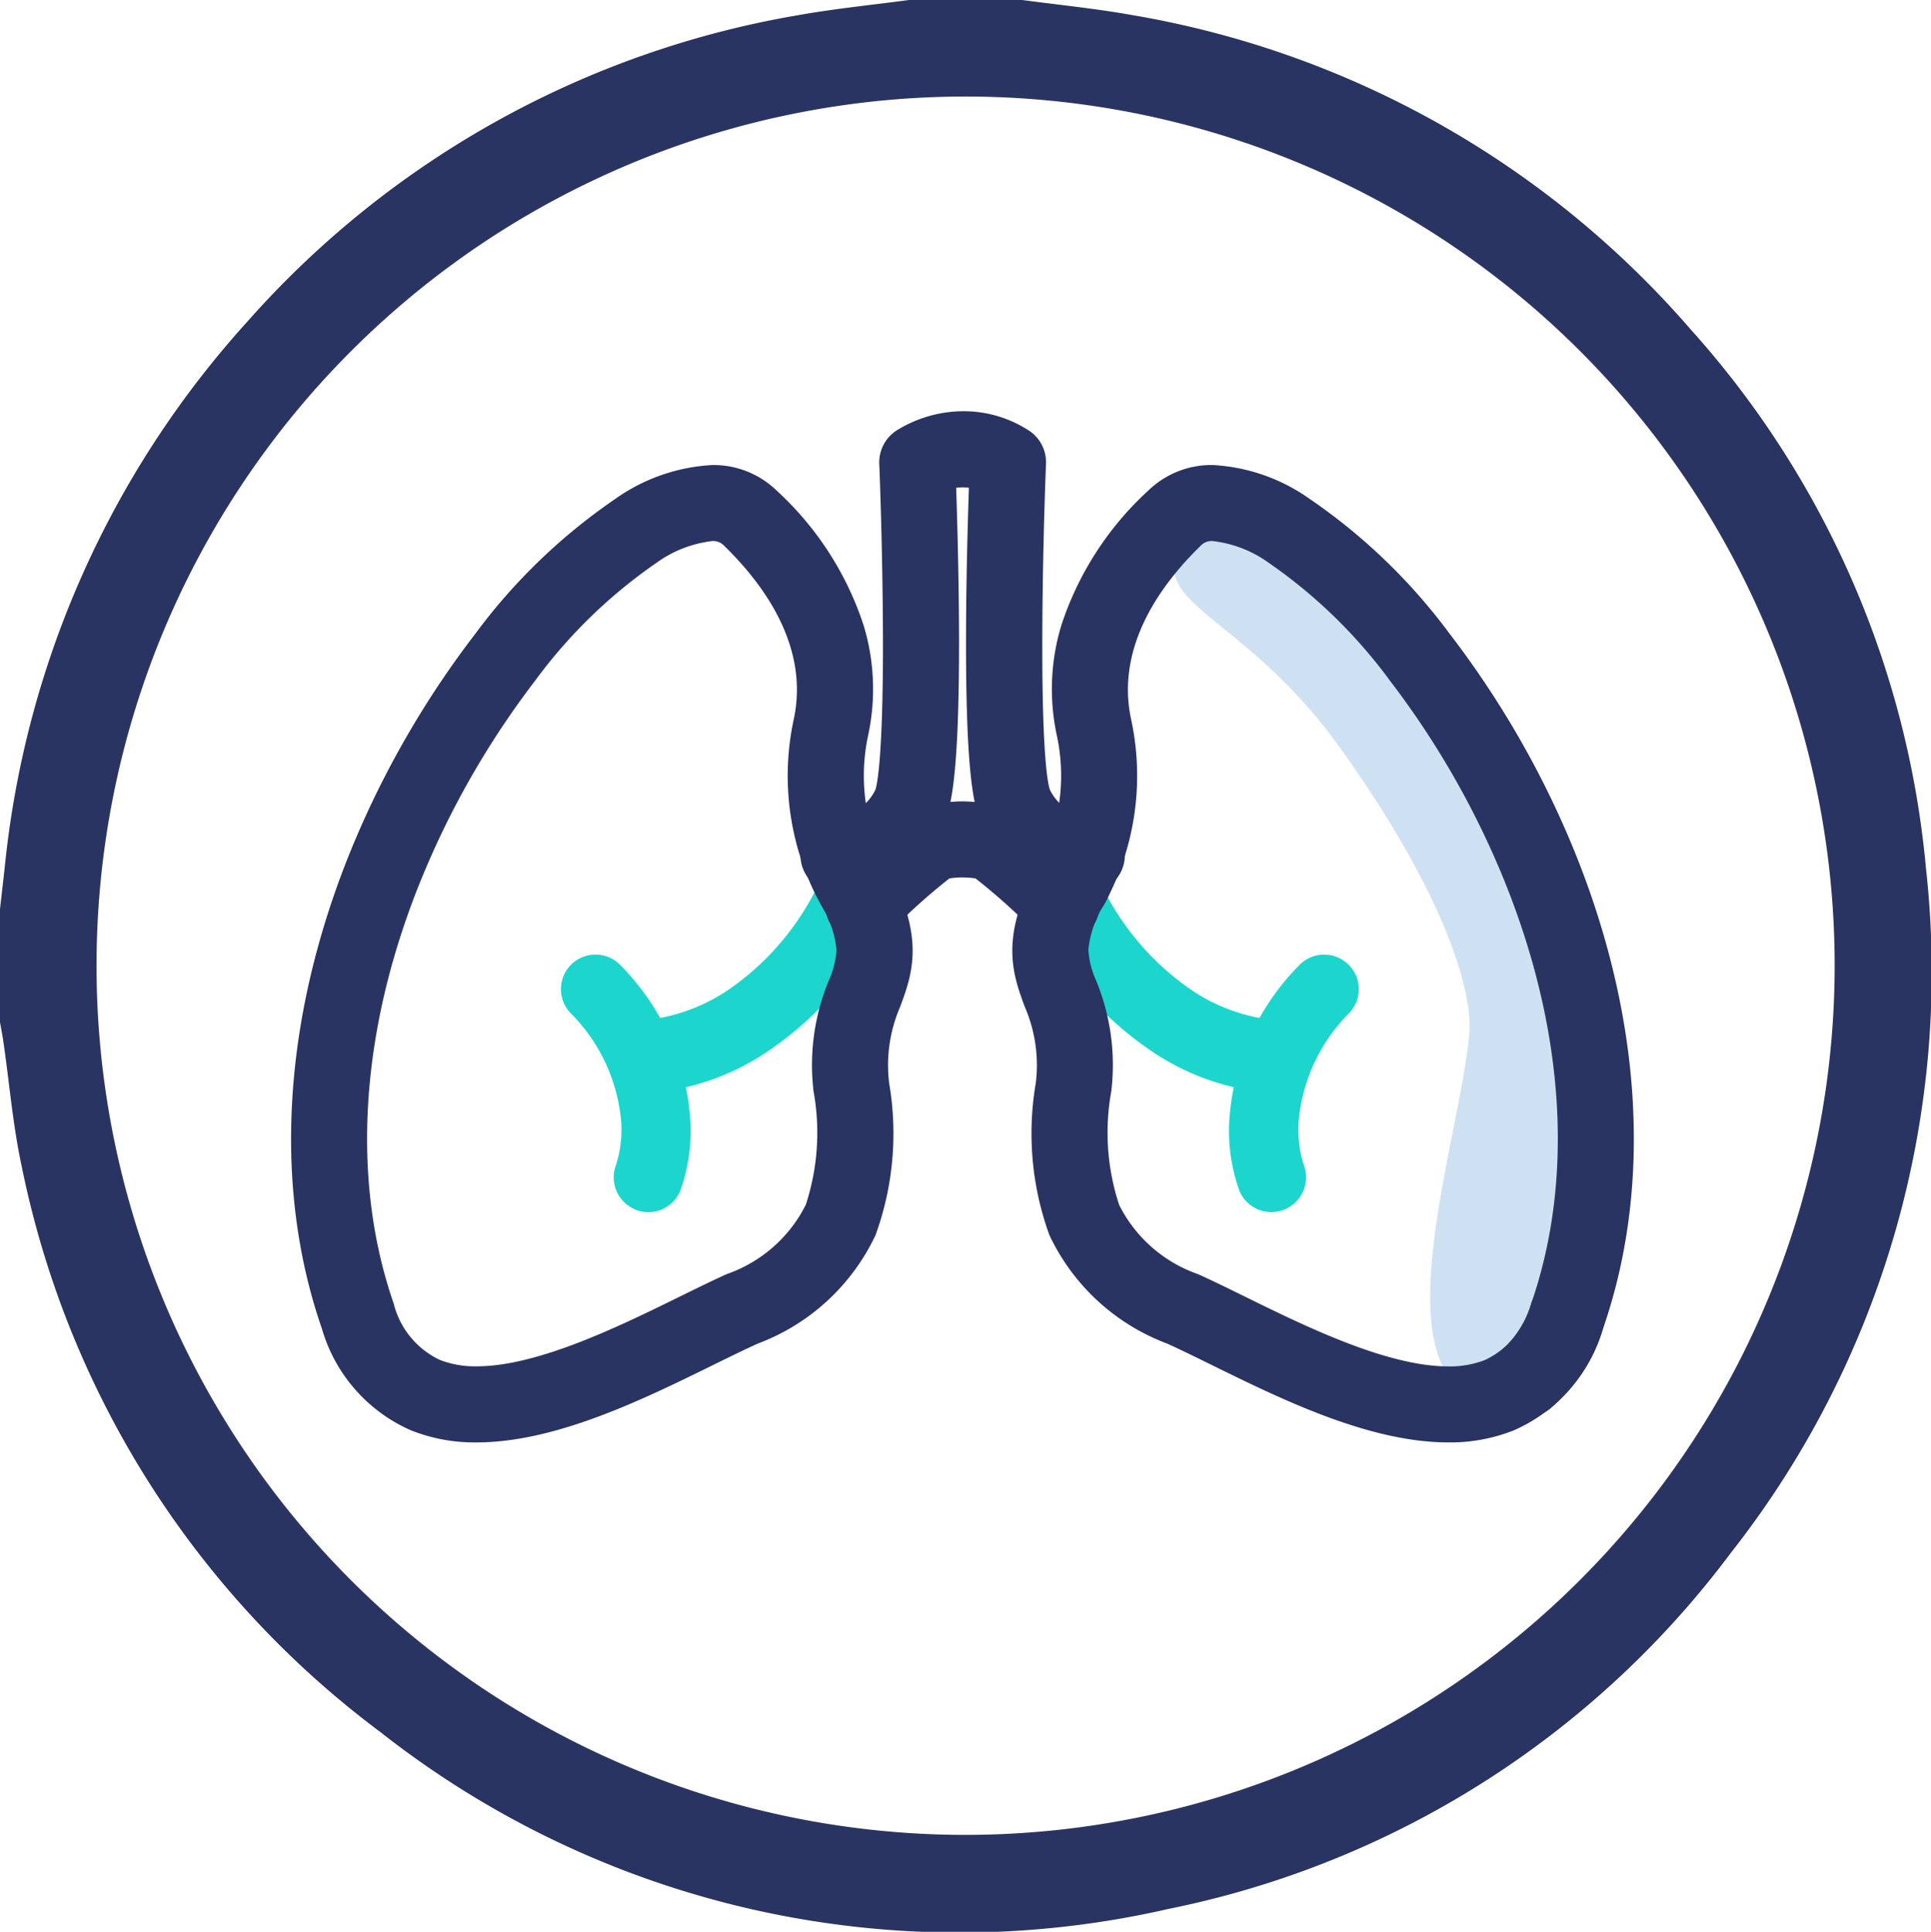 <svg xmlns="http://www.w3.org/2000/svg" xmlns:xlink="http://www.w3.org/1999/xlink" width="76.374" height="76.396" viewBox="0 0 76.374 76.396">
  <defs>
    <clipPath id="clip-path">
      <rect id="Rectangle_5028" data-name="Rectangle 5028" width="76.374" height="76.396" fill="none"/>
    </clipPath>
  </defs>
  <g id="Groupe_11690" data-name="Groupe 11690" transform="translate(-217 -397)">
    <g id="Groupe_11598" data-name="Groupe 11598" transform="translate(217 397)">
      <g id="Groupe_11579" data-name="Groupe 11579" transform="translate(0 0)" clip-path="url(#clip-path)">
        <path id="Tracé_14960" data-name="Tracé 14960" d="M40.429,0c1.449.194,2.906.338,4.342.595A37.5,37.5,0,0,1,66.862,13.019,36.9,36.9,0,0,1,76.178,34.37a37.152,37.152,0,0,1-7.725,27.048A36.862,36.862,0,0,1,46.211,75.493a37.041,37.041,0,0,1-31.173-7A37.106,37.106,0,0,1,.864,46.151c-.352-1.619-.487-3.286-.727-4.93C.1,40.956.047,40.693,0,40.429V35.954c.06-.538.122-1.073.183-1.611A37.736,37.736,0,0,1,9.775,12.728,37.465,37.465,0,0,1,31.613.593C33.05.338,34.507.194,35.954,0ZM72.564,38.228A34.373,34.373,0,1,0,38.136,72.564,34.4,34.4,0,0,0,72.564,38.228" transform="translate(0 0)" fill="#293462"/>
        <g id="Groupe_11663" data-name="Groupe 11663" transform="translate(12.713 17.461)">
          <g id="Groupe_11664" data-name="Groupe 11664">
            <g id="Groupe_11665" data-name="Groupe 11665">
              <path id="Tracé_15411" data-name="Tracé 15411" d="M7.879,0a.244.244,0,0,0-.085.015,12.265,12.265,0,0,0-6.632,5.24A8.5,8.5,0,0,0,0,8.512a.245.245,0,0,0,.488.041A8.193,8.193,0,0,1,1.6,5.478a11.794,11.794,0,0,1,6.364-5A.245.245,0,0,0,7.879,0" transform="matrix(0.035, -0.999, 0.999, 0.035, 28.318, 24.163)" fill="#1cd6ce"/>
              <path id="Tracé_15411_-_Contour" data-name="Tracé 15411 - Contour" d="M.246,9.978c-.042,0-.083,0-.125-.005a1.446,1.446,0,0,1-1.316-1.56A9.625,9.625,0,0,1,.126,4.652,13.446,13.446,0,0,1,7.38-1.111a1.438,1.438,0,0,1,.5-.089,1.45,1.45,0,0,1,1.356.945A1.436,1.436,0,0,1,9.191.851a1.435,1.435,0,0,1-.813.75A10.614,10.614,0,0,0,2.636,6.084a7.215,7.215,0,0,0-.952,2.581A1.454,1.454,0,0,1,.246,9.978Z" transform="matrix(0.035, -0.999, 0.999, 0.035, 28.318, 24.163)" fill="#1cd6ce"/>
              <path id="Tracé_15413" data-name="Tracé 15413" d="M7.879,8.778a.244.244,0,0,1-.085-.015,12.265,12.265,0,0,1-6.631-5.24A8.5,8.5,0,0,1,0,.265.245.245,0,0,1,.489.224,8.193,8.193,0,0,0,1.6,3.3a11.794,11.794,0,0,0,6.364,5,.245.245,0,0,1-.085.475" transform="matrix(-0.035, -0.999, 0.999, -0.035, 13.411, 24.469)" fill="#1cd6ce"/>
              <path id="Tracé_15413_-_Contour" data-name="Tracé 15413 - Contour" d="M7.879,9.978a1.44,1.44,0,0,1-.5-.09A13.444,13.444,0,0,1,.126,4.126,9.622,9.622,0,0,1-1.2.363,1.446,1.446,0,0,1,.125-1.195C.162-1.2.2-1.2.246-1.2A1.453,1.453,0,0,1,1.684.112a7.211,7.211,0,0,0,.952,2.581A10.614,10.614,0,0,0,8.378,7.177a1.445,1.445,0,0,1,.857,1.855A1.451,1.451,0,0,1,7.879,9.978Z" transform="matrix(-0.035, -0.999, 0.999, -0.035, 13.411, 24.469)" fill="#1cd6ce"/>
              <path id="Tracé_15412" data-name="Tracé 15412" d="M5.407,0a.167.167,0,0,0-.058.01A8.416,8.416,0,0,0,.8,3.606,5.831,5.831,0,0,0,0,5.841a.168.168,0,0,0,.335.028A5.622,5.622,0,0,1,1.1,3.759,8.093,8.093,0,0,1,5.465.326.168.168,0,0,0,5.407,0" transform="translate(34.766 23.963) rotate(-27)" fill="#1cd6ce"/>
              <path id="Tracé_15412_-_Contour" data-name="Tracé 15412 - Contour" d="M.169,7.223c-.039,0-.079,0-.118-.005A1.369,1.369,0,0,1-1.2,5.741,7.009,7.009,0,0,1-.239,3,9.6,9.6,0,0,1,4.934-1.116,1.361,1.361,0,0,1,5.407-1.2,1.373,1.373,0,0,1,6.69-.305,1.359,1.359,0,0,1,6.649.742a1.359,1.359,0,0,1-.77.71A6.913,6.913,0,0,0,2.134,4.365a4.62,4.62,0,0,0-.6,1.62A1.376,1.376,0,0,1,.169,7.223Z" transform="translate(34.766 23.963) rotate(-27)" fill="#1cd6ce"/>
              <path id="Tracé_15414" data-name="Tracé 15414" d="M5.407,6.023a.167.167,0,0,1-.058-.01A8.415,8.415,0,0,1,.8,2.417,5.83,5.83,0,0,1,0,.182.168.168,0,0,1,.336.154,5.621,5.621,0,0,0,1.1,2.264,8.092,8.092,0,0,0,5.465,5.7a.168.168,0,0,1-.058.326" transform="matrix(-0.891, -0.454, 0.454, -0.891, 13, 29.328)" fill="#1cd6ce"/>
              <path id="Tracé_15414_-_Contour" data-name="Tracé 15414 - Contour" d="M5.407,7.223a1.363,1.363,0,0,1-.474-.085A9.6,9.6,0,0,1-.239,3.02,7.008,7.008,0,0,1-1.2.28a1.358,1.358,0,0,1,.319-1A1.359,1.359,0,0,1,.054-1.2c.035,0,.075,0,.114,0A1.376,1.376,0,0,1,1.53.038a4.619,4.619,0,0,0,.6,1.62A6.913,6.913,0,0,0,5.879,4.571,1.368,1.368,0,0,1,6.69,6.328,1.373,1.373,0,0,1,5.407,7.223Z" transform="matrix(-0.891, -0.454, 0.454, -0.891, 13, 29.328)" fill="#1cd6ce"/>
            </g>
            <path id="Tracé_15415" data-name="Tracé 15415" d="M200.033,47.466c-2.161,0,2.656,2.29.679,1.106-.494-.3-.96-.575-1.363-.8-3.279-1.791-.315-10.344.019-14.281.135-1.6-.887-5.369-5.067-11.231s-8.458-5.717-5.788-8.862c.8-.94,5.292.467,6.877,1.7,2.645,2.058,5.5,6.568,7.281,11.49,2.2,6.1,2.6,12.3,1.133,17.466a4.579,4.579,0,0,1-2.153,3.051,3.568,3.568,0,0,1-1.618.358" transform="translate(-153.967 -10.086)" fill="#cee1f2"/>
            <path id="Tracé_15400" data-name="Tracé 15400" d="M6.134,51.493a6.8,6.8,0,0,1-2.594-.478A6.3,6.3,0,0,1,.017,46.989c-2.044-5.891-1.5-12.93,1.532-19.82a37.232,37.232,0,0,1,4.53-7.646,23.076,23.076,0,0,1,5.545-5.344,7.291,7.291,0,0,1,3.821-1.337,3.575,3.575,0,0,1,2.542.992,12.507,12.507,0,0,1,3.453,5.332,8.685,8.685,0,0,1,.18,4.382,7.558,7.558,0,0,0,.749,5.185l.06.113c1.461,2.713.929,4.153.459,5.423a5.809,5.809,0,0,0-.432,3.028,11.758,11.758,0,0,1-.541,6,8.409,8.409,0,0,1-4.646,4.284c-.518.232-1.122.53-1.763.844C12.727,49.792,9.269,51.493,6.134,51.493Zm9.307-35.644a4.7,4.7,0,0,0-2.2.866,20.107,20.107,0,0,0-4.8,4.669,34.215,34.215,0,0,0-4.137,7C1.577,34.573,1.064,40.832,2.858,46a3.355,3.355,0,0,0,1.825,2.23,3.839,3.839,0,0,0,1.457.254c2.425,0,5.668-1.595,8.036-2.759.668-.328,1.3-.638,1.861-.891A5.521,5.521,0,0,0,19.155,42.1a9.136,9.136,0,0,0,.31-4.49,8.755,8.755,0,0,1,.6-4.381,3.466,3.466,0,0,0,.307-1.215,4.068,4.068,0,0,0-.595-1.741l-.061-.113a10.566,10.566,0,0,1-1.038-7.249c.628-2.88-1.168-5.348-2.785-6.912A.59.59,0,0,0,15.442,15.848Z" transform="translate(0 -11.911)" fill="#293462"/>
            <path id="Tracé_15401" data-name="Tracé 15401" d="M139.49,106.036a1.5,1.5,0,0,1-1.067-2.563,23.49,23.49,0,0,1,3.068-2.646,5.02,5.02,0,0,1,3.837,0,23.482,23.482,0,0,1,3.068,2.645,1.5,1.5,0,0,1-2.132,2.121,23.524,23.524,0,0,0-2.339-2.1,3.412,3.412,0,0,0-1.031,0,23.514,23.514,0,0,0-2.337,2.1A1.493,1.493,0,0,1,139.49,106.036Z" transform="translate(-118.055 -86.215)" fill="#293462"/>
            <path id="Tracé_15402" data-name="Tracé 15402" d="M143.1,17.856c-.035,0-.07,0-.108,0l-.022,0A4.975,4.975,0,0,1,139,15.1c-.3-.608-.614-1.938-.61-7.2,0-2.342.069-4.721.114-6.072A1.836,1.836,0,0,0,138,1.83c.045,1.355.112,3.744.114,6.082,0,5.251-.307,6.579-.61,7.185a4.975,4.975,0,0,1-3.963,2.752c-.042,0-.087.006-.132.006a1.5,1.5,0,0,1-.131-3,1.948,1.948,0,0,0,1.527-1.083c.056-.162.292-1.105.3-5.595,0-2.632-.077-5.574-.146-7.293a1.5,1.5,0,0,1,.741-1.357,5.037,5.037,0,0,1,2.573-.727,4.731,4.731,0,0,1,2.656.8,1.5,1.5,0,0,1,.624,1.281c-.069,1.72-.149,4.661-.146,7.293,0,4.489.24,5.433.3,5.595a1.947,1.947,0,0,0,1.528,1.083,1.5,1.5,0,0,1-.129,3Z" transform="translate(-112.895 0.001)" fill="#293462"/>
            <path id="Tracé_15403" data-name="Tracé 15403" d="M203.938,51.493h0c-3.133,0-6.591-1.7-9.369-3.066-.644-.317-1.25-.615-1.765-.846a8.41,8.41,0,0,1-4.646-4.285,11.758,11.758,0,0,1-.541-6,5.809,5.809,0,0,0-.432-3.028c-.47-1.27-1-2.709.46-5.425l.061-.112a7.556,7.556,0,0,0,.748-5.183,8.686,8.686,0,0,1,.18-4.383,12.507,12.507,0,0,1,3.453-5.332,3.575,3.575,0,0,1,2.541-.992,7.292,7.292,0,0,1,3.821,1.337,23.077,23.077,0,0,1,5.545,5.344,37.226,37.226,0,0,1,4.53,7.646c3.032,6.89,3.576,13.928,1.532,19.82a6.3,6.3,0,0,1-3.523,4.025A6.8,6.8,0,0,1,203.938,51.493Zm-9.307-35.644a.583.583,0,0,0-.454.148c-1.617,1.563-3.413,4.031-2.785,6.912a10.567,10.567,0,0,1-1.039,7.251l-.061.112a4.065,4.065,0,0,0-.594,1.74,3.466,3.466,0,0,0,.307,1.215,8.755,8.755,0,0,1,.6,4.381,9.136,9.136,0,0,0,.31,4.49,5.52,5.52,0,0,0,3.116,2.739c.558.25,1.185.558,1.848.884l.012.006c2.369,1.165,5.613,2.76,8.039,2.76a3.832,3.832,0,0,0,1.457-.254A3.354,3.354,0,0,0,207.214,46c1.794-5.172,1.282-11.43-1.444-17.623a34.219,34.219,0,0,0-4.137-7,20.111,20.111,0,0,0-4.8-4.669A4.7,4.7,0,0,0,194.631,15.849Z" transform="translate(-159.365 -11.911)" fill="#293462"/>
            <path id="Tracé_15404" data-name="Tracé 15404" d="M193.693,114.888a1.5,1.5,0,0,1-1.325-2.214l.036-.068a1.5,1.5,0,0,1,2.661,1.4l-.042.08-.006.01A1.5,1.5,0,0,1,193.693,114.888Z" transform="translate(-164.03 -95.848)" fill="#293462"/>
            <path id="Tracé_15405" data-name="Tracé 15405" d="M312.224,230.107a1.5,1.5,0,0,1-.964-2.658,4.006,4.006,0,0,0,1.131-1.764l.02-.056,0-.013a1.5,1.5,0,0,1,2.84.989l-.029.082,0,.005a6.912,6.912,0,0,1-2.043,3.069A1.506,1.506,0,0,1,312.224,230.107Z" transform="translate(-264.565 -191.527)" fill="#293462"/>
            <path id="Tracé_15406" data-name="Tracé 15406" d="M194.04,114.339a1.5,1.5,0,0,1-1.336-2.194l.028-.054a1.5,1.5,0,0,1,2.677,1.37l0,.006-.031.059A1.5,1.5,0,0,1,194.04,114.339Z" transform="translate(-164.324 -95.399)" fill="#293462"/>
          </g>
        </g>
      </g>
    </g>
  </g>
</svg>
